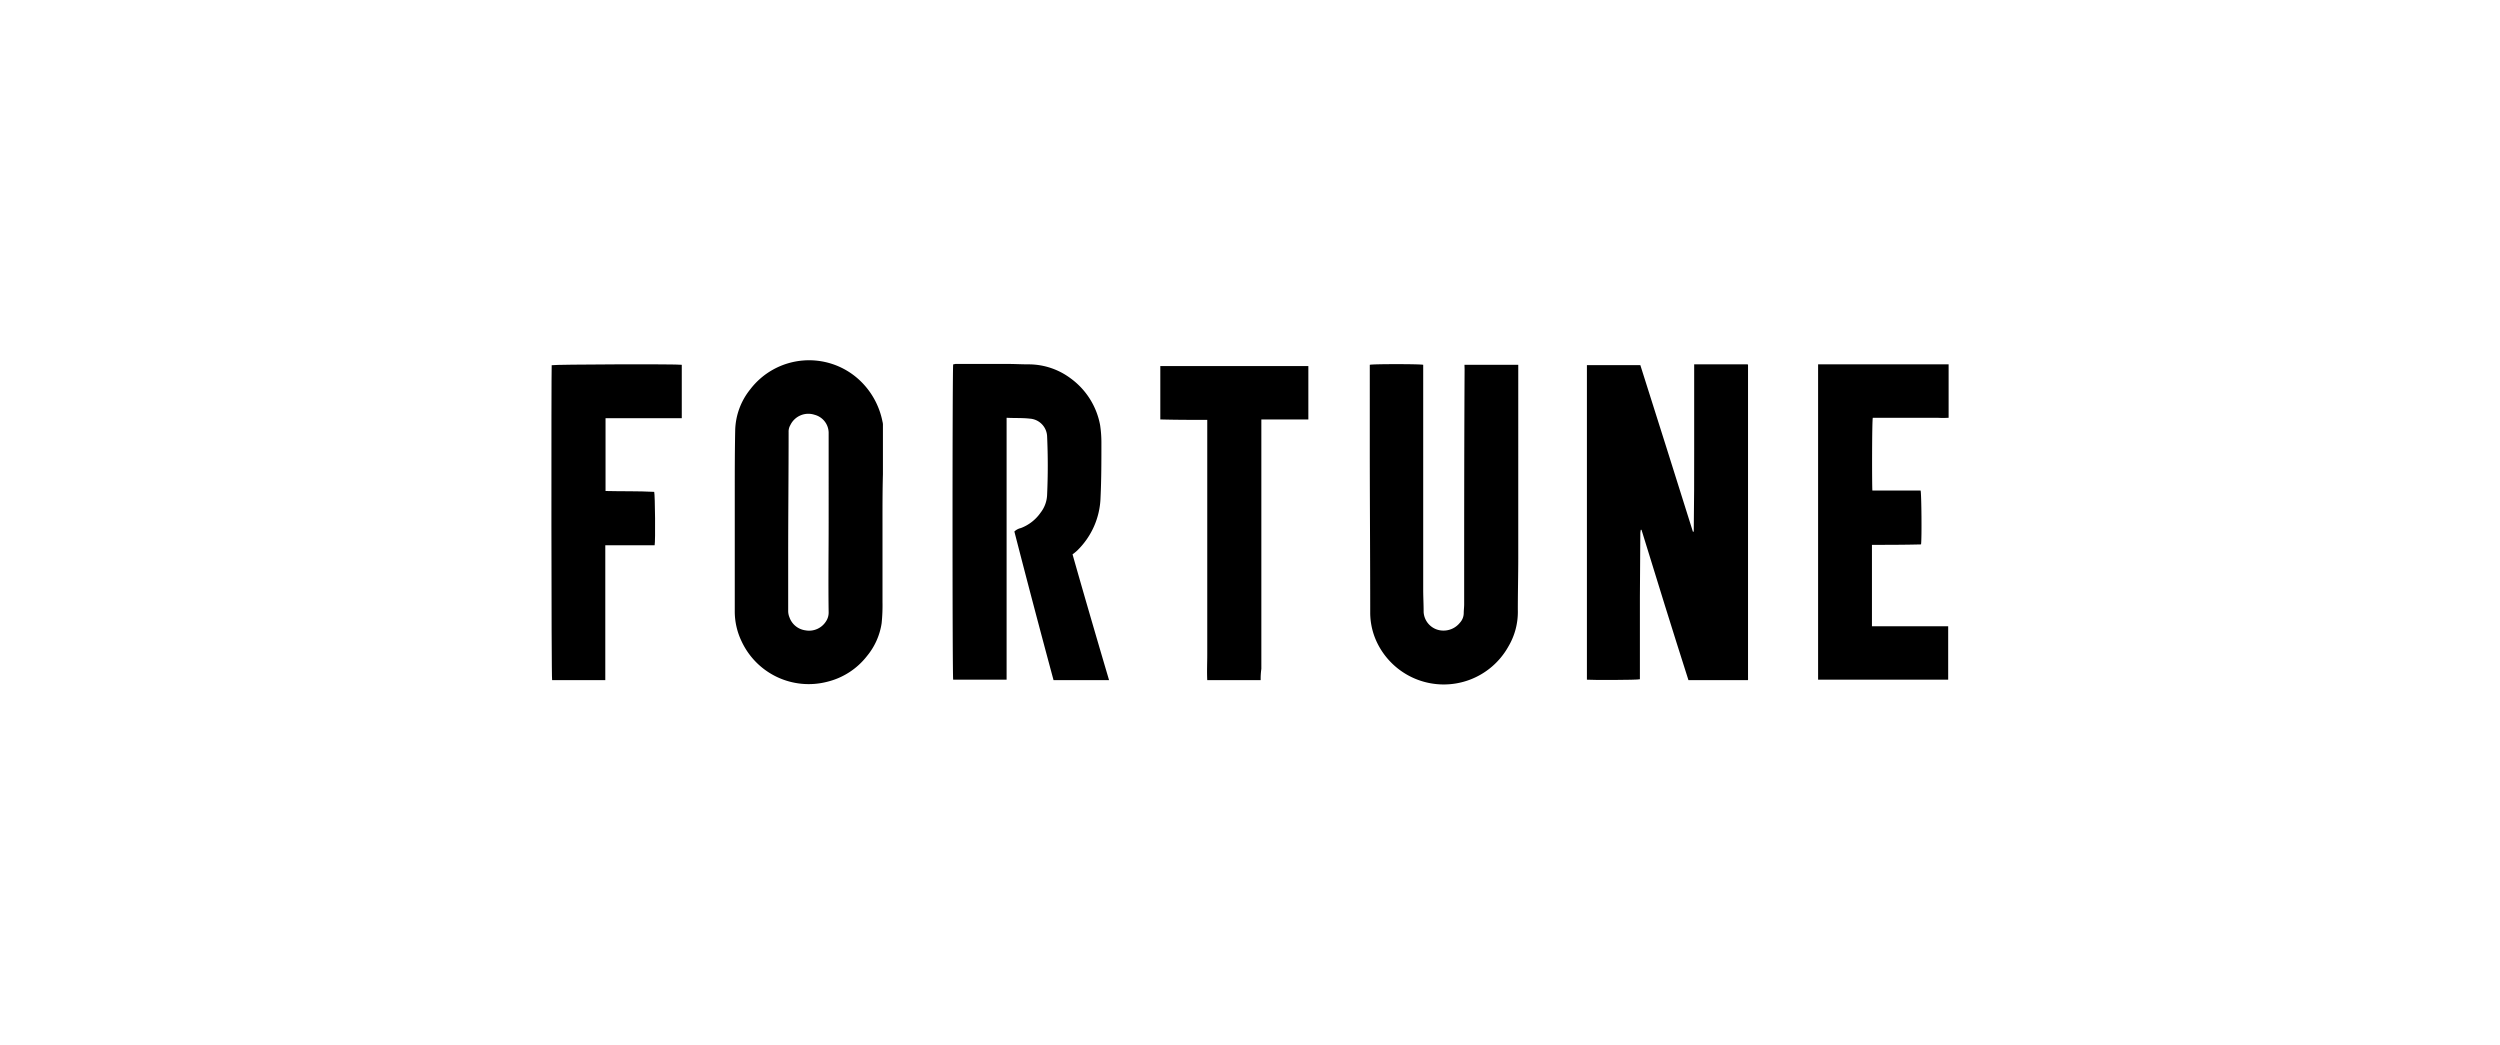 <svg id="Layer_1" data-name="Layer 1" xmlns="http://www.w3.org/2000/svg" viewBox="0 0 405.3 169.34"><title>Logo</title><path d="M283.37,110.26h-9.64c-2.59-8.1-5.1-16.2-7.61-24.37H266c0,.14-.07.28-.07.49,0,3.49-.07,7-.07,10.4v13.34c-.42.14-8,.14-8.59.07v-51h8.66c2.86,9.08,5.72,18,8.52,27h.14c.07-4.54.07-9,.07-13.55V59.07h8.66l.07.07V110C283.43,110.12,283.37,110.12,283.37,110.26Z"/><path d="M179.8,110.26h-9q-3.24-12-6.35-24.09a2.2,2.2,0,0,1,1.05-.56,6.85,6.85,0,0,0,3.21-2.51,5,5,0,0,0,1.05-2.94c.14-3.14.14-6.21,0-9.36a3,3,0,0,0-2.8-2.93c-1.25-.14-2.44-.07-3.77-.14v42.46h-8.66c-.14-.42-.14-50.35,0-51.12.14,0,.28-.07.42-.07h8.31c1.19,0,2.38.07,3.56.07a11.36,11.36,0,0,1,6.71,2.24,12.09,12.09,0,0,1,4.82,7.61,19,19,0,0,1,.21,2.86c0,2.94,0,5.94-.14,8.87a12.5,12.5,0,0,1-3.77,8.59,7.44,7.44,0,0,1-.77.63C175.82,96.71,177.78,103.42,179.8,110.26Z"/><path d="M143.07,84.7V97.55a28.44,28.44,0,0,1-.14,3.49,10.86,10.86,0,0,1-2.37,5.31,11.67,11.67,0,0,1-6.5,4.19A12,12,0,0,1,120.24,104a11.2,11.2,0,0,1-1.12-5V80.16c0-3.49,0-6.91.07-10.4a11,11,0,0,1,2.44-6.64,12,12,0,0,1,17.6-1.6,12.49,12.49,0,0,1,3.84,6.84,1.94,1.94,0,0,1,.07.63v7.89c-.07,2.58-.07,5.24-.07,7.82Zm-8.73.07h0V70.11a3.05,3.05,0,0,0-2.3-2.87,3.23,3.23,0,0,0-3.91,1.68,2.05,2.05,0,0,0-.28,1.12c0,6.77-.07,13.54-.07,20.32v8.73a2.72,2.72,0,0,0,.21,1,3.19,3.19,0,0,0,2.58,2.1,3.24,3.24,0,0,0,3.35-1.47,2.56,2.56,0,0,0,.42-1.46C134.27,94.48,134.34,89.59,134.34,84.77Z"/><path d="M237.42,59.14h8.72V90.5c0,2.79-.07,5.58-.07,8.38a11,11,0,0,1-1.53,5.93,12,12,0,0,1-21-.07,11.24,11.24,0,0,1-1.4-5.44c0-8.94-.07-18-.07-26.89V59.14c.49-.14,8.1-.14,8.66,0V95.6c0,1.18.07,2.37.07,3.63a3.19,3.19,0,0,0,3.14,3,3.39,3.39,0,0,0,2.73-1.26,2.34,2.34,0,0,0,.63-1.53c0-.49.07-1,.07-1.47,0-12.71,0-25.42.07-38.13Z"/><path d="M303.48,88.33v13.2h12.36v8.66H294.75V59.07h21.16v8.66a15.79,15.79,0,0,1-1.82,0H303.62c-.14.42-.14,11-.07,11.8h7.82c.14.42.21,7.83.07,8.73C308.71,88.33,306.13,88.33,303.48,88.33Z"/><path d="M110.53,59.14V67.8H98.17V79.6c2.65.07,5.24,0,7.89.14.14.49.21,8,.07,8.66h-8v21.86H89.51c-.14-.42-.14-49.86-.07-51.05C89.79,59.07,109.9,59,110.53,59.14Z"/><path d="M204.38,110.26h-8.66c-.07-1.4,0-2.79,0-4.19v-38c-2.58,0-5.09,0-7.61-.07V59.35h24V68h-7.62v40.43A11.47,11.47,0,0,0,204.38,110.26Z"/></svg>